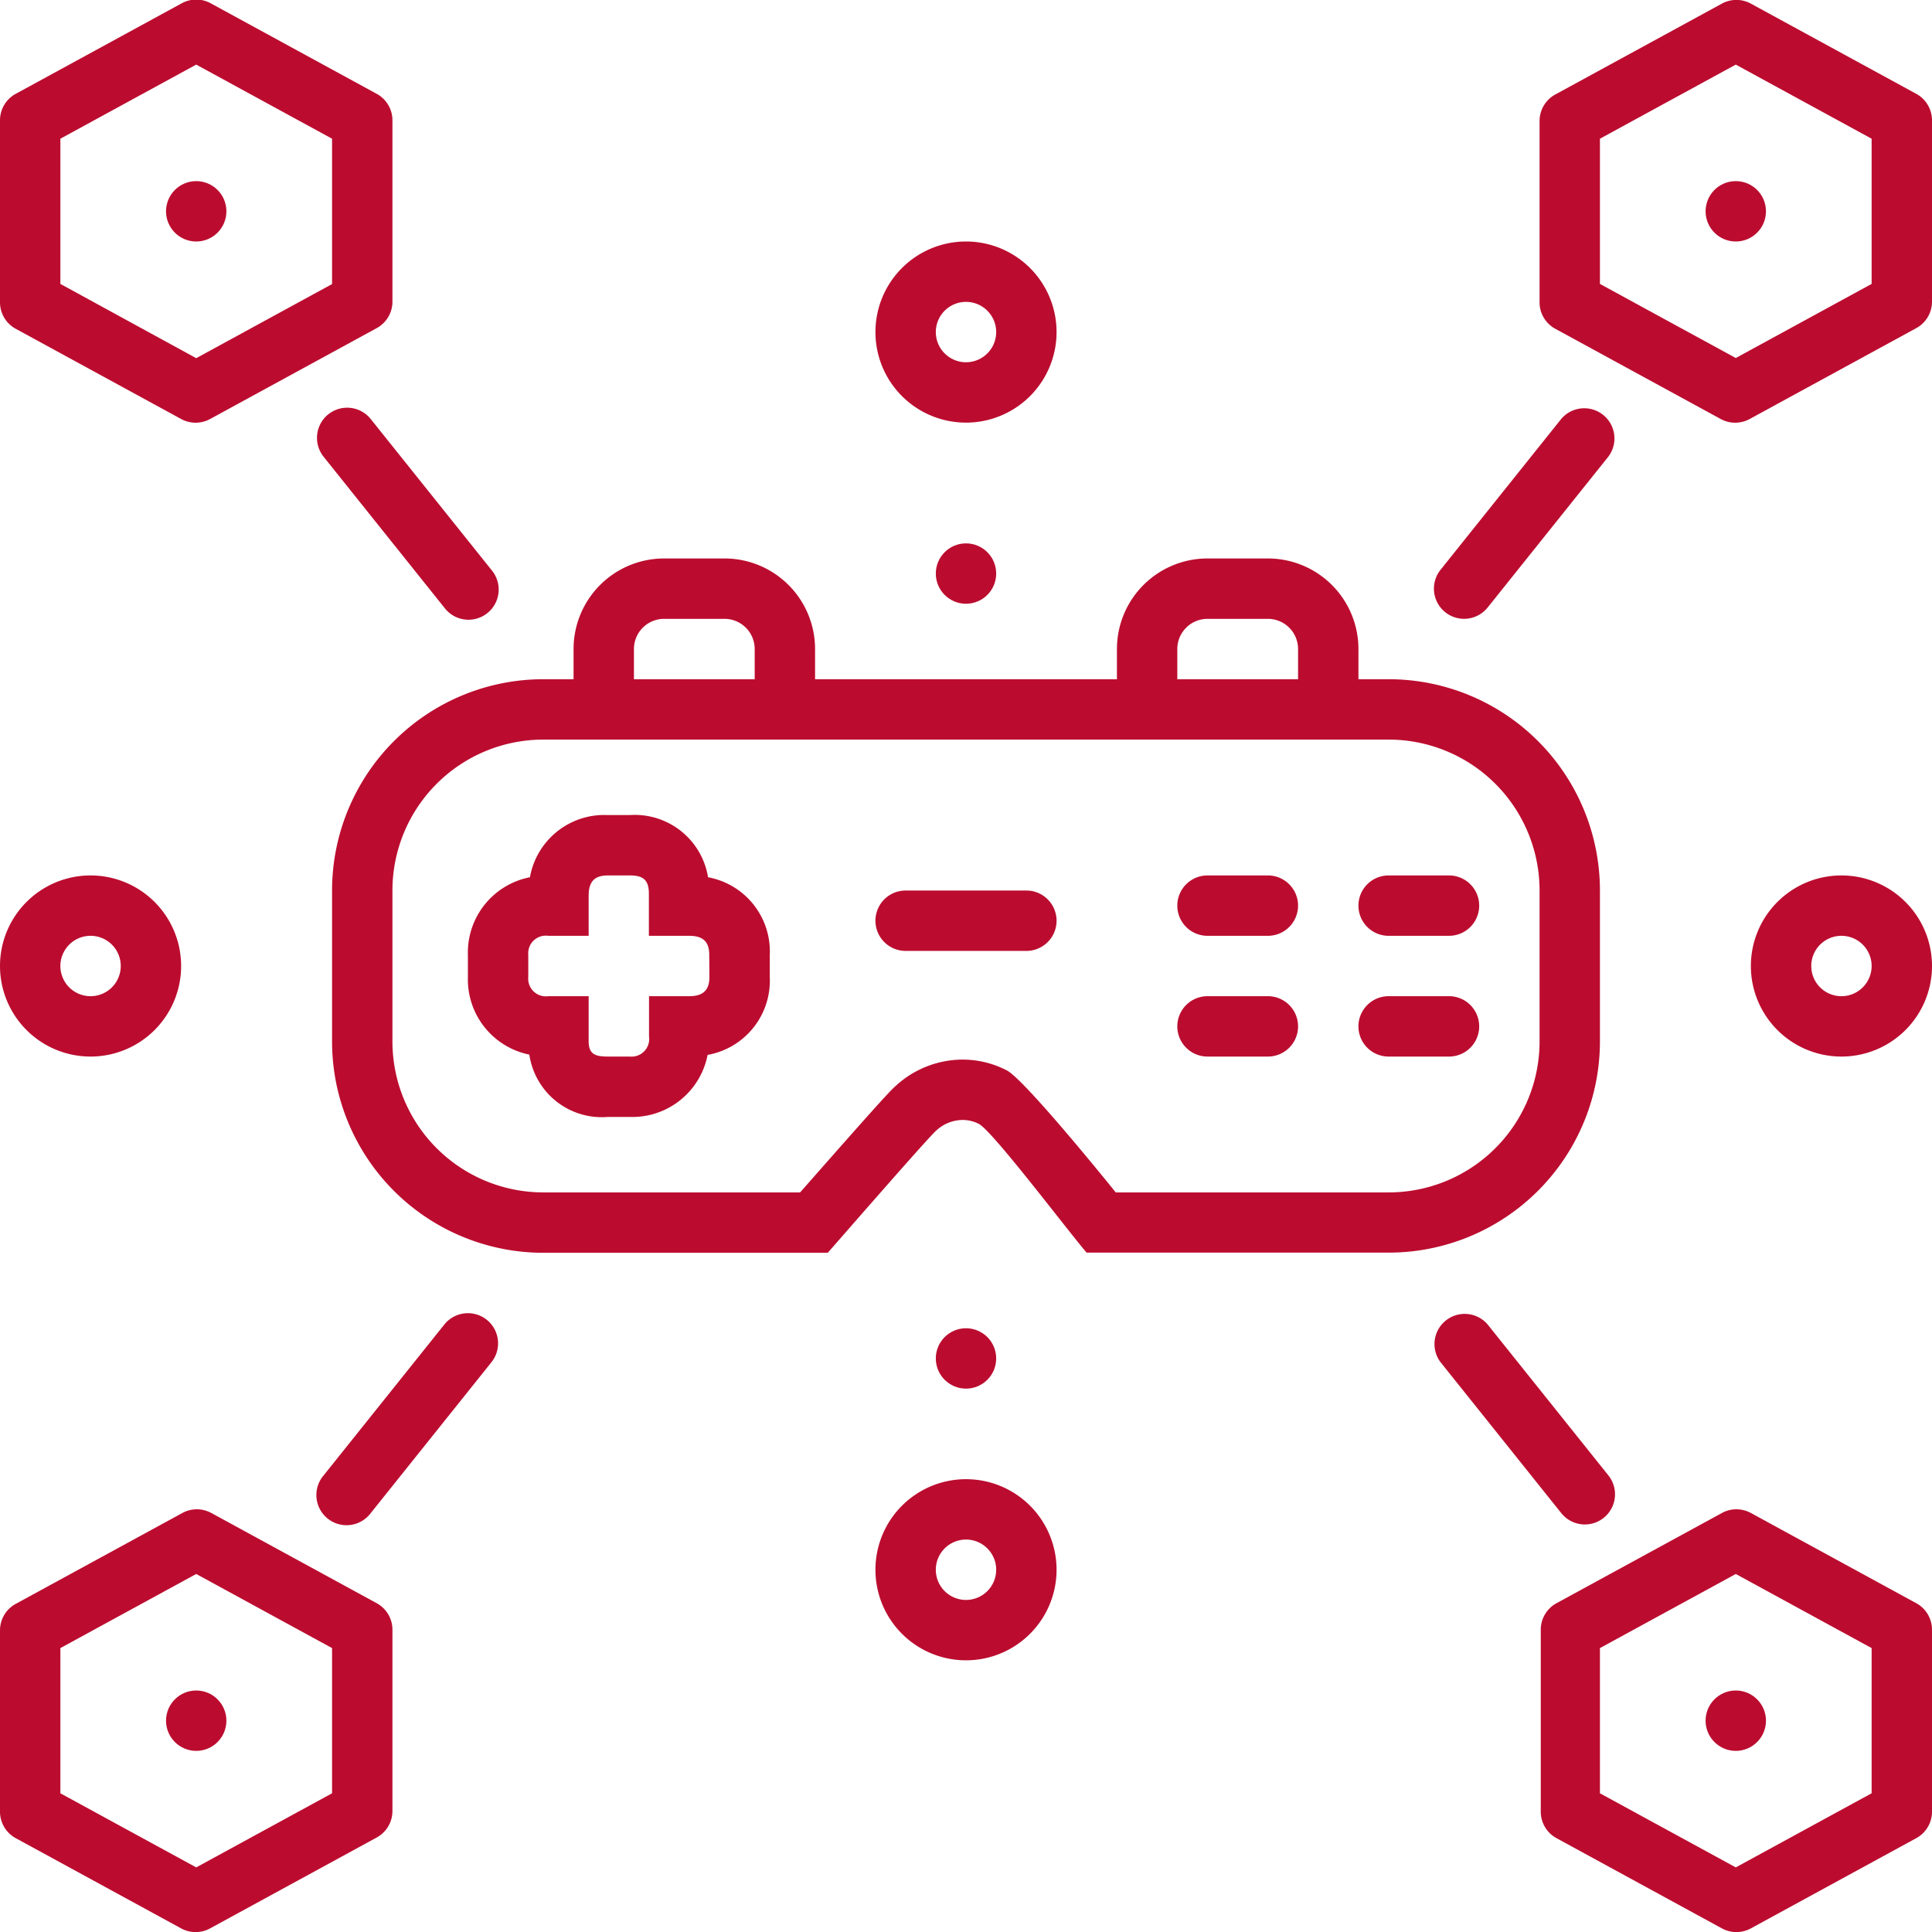 <svg height='100px' width='100px'  fill="#bb0c2f" xmlns="http://www.w3.org/2000/svg" data-name="Layer 1" viewBox="0 0 128 128" x="0px" y="0px"><title>Miscellaneous 49 expandlines</title><path d="M106,69V59A14,14,0,0,0,92,45H90V43a6,6,0,0,0-6-6H80a6,6,0,0,0-6,6v2H54V43a6,6,0,0,0-6-6H44a6,6,0,0,0-6,6v2H36A14,14,0,0,0,22,59V69A14,14,0,0,0,36,83H54.84c.37-.41,6.59-7.57,7.18-8.09a2.61,2.61,0,0,1,1.74-.71,2.37,2.37,0,0,1,1.09.26c.92.48,5.83,7,7.14,8.53H92A14,14,0,0,0,106,69ZM78,43a2,2,0,0,1,2-2h4a2,2,0,0,1,2,2v2H78ZM42,43a2,2,0,0,1,2-2h4a2,2,0,0,1,2,2v2H42ZM92,79H73.92c-.14-.18-6-7.45-7.21-8.08a6.37,6.37,0,0,0-2.94-.72,6.58,6.58,0,0,0-4.39,1.71c-.43.38-1.19,1.2-6.29,7L53,79H36A10,10,0,0,1,26,69V59A10,10,0,0,1,36,49H92a10,10,0,0,1,10,10V69A10,10,0,0,1,92,79Z"></path><circle cx="64" cy="38" r="2"></circle><path d="M64,28a6,6,0,1,0-6-6A6,6,0,0,0,64,28Zm0-8a2,2,0,1,1-2,2A2,2,0,0,1,64,20Z"></path><path d="M6,70a6,6,0,1,0-6-6A6,6,0,0,0,6,70Zm0-8a2,2,0,1,1-2,2A2,2,0,0,1,6,62Z"></path><path d="M122,58a6,6,0,1,0,6,6A6,6,0,0,0,122,58Zm0,8a2,2,0,1,1,2-2A2,2,0,0,1,122,66Z"></path><path d="M96,58H92a2,2,0,0,0,0,4h4a2,2,0,0,0,0-4Z"></path><path d="M84,58H80a2,2,0,0,0,0,4h4a2,2,0,0,0,0-4Z"></path><path d="M84,66H80a2,2,0,0,0,0,4h4a2,2,0,0,0,0-4Z"></path><path d="M96,66H92a2,2,0,0,0,0,4h4a2,2,0,0,0,0-4Z"></path><path d="M46.91,58.12A4.92,4.92,0,0,0,41.73,54H40.27a5,5,0,0,0-5.16,4.12A5.08,5.08,0,0,0,31,63.27v1.46a5.08,5.08,0,0,0,4.07,5.14A4.85,4.85,0,0,0,40.27,74h1.46a5.08,5.08,0,0,0,5.15-4.11A5,5,0,0,0,51,64.73V63.27A5,5,0,0,0,46.91,58.12ZM47,64.73c0,.8-.35,1.27-1.33,1.27H43v2.67A1.17,1.17,0,0,1,41.73,70H40.27c-.8,0-1.27-.14-1.27-1V66H36.33A1.17,1.17,0,0,1,35,64.73V63.27A1.17,1.17,0,0,1,36.33,62H39V59.33c0-1,.47-1.33,1.27-1.33h1.45c.8,0,1.27.22,1.27,1.2V62h2.67c1,0,1.33.47,1.33,1.27Z"></path><path d="M68,59H60a2,2,0,0,0,0,4h8a2,2,0,0,0,0-4Z"></path><path d="M21.75,27.45a2,2,0,0,0-.31,2.81l8,10a2,2,0,1,0,3.12-2.5l-8-10A2,2,0,0,0,21.75,27.45Z"></path><path d="M95.75,40.56a2,2,0,0,0,2.81-.31l8-10a2,2,0,0,0-3.12-2.5l-8,10A2,2,0,0,0,95.75,40.56Z"></path><path d="M1,21.76l11,6a2,2,0,0,0,1.92,0l11-6A2,2,0,0,0,26,20V8a2,2,0,0,0-1-1.76l-11-6A2,2,0,0,0,12,.24l-11,6A2,2,0,0,0,0,8V20A2,2,0,0,0,1,21.76ZM4,9.19l9-4.91,9,4.91v9.63l-9,4.91L4,18.81Z"></path><circle cx="13" cy="14" r="2"></circle><path d="M127,6.24l-11-6a2,2,0,0,0-1.92,0l-11,6A2,2,0,0,0,102,8V20a2,2,0,0,0,1,1.76l11,6a2,2,0,0,0,1.92,0l11-6A2,2,0,0,0,128,20V8A2,2,0,0,0,127,6.24Zm-3,12.57-9,4.91-9-4.91V9.19l9-4.91,9,4.91Z"></path><circle cx="115" cy="14" r="2"></circle><path d="M25,106.24l-11-6a2,2,0,0,0-1.92,0l-11,6A2,2,0,0,0,0,108v12a2,2,0,0,0,1,1.76l11,6a2,2,0,0,0,1.92,0l11-6A2,2,0,0,0,26,120V108A2,2,0,0,0,25,106.24Zm-3,12.57-9,4.91-9-4.91v-9.62l9-4.91,9,4.91Z"></path><circle cx="13" cy="114" r="2"></circle><path d="M127,106.24l-11-6a2,2,0,0,0-1.92,0l-11,6a2,2,0,0,0-1,1.76v12a2,2,0,0,0,1,1.76l11,6a2,2,0,0,0,1.92,0l11-6a2,2,0,0,0,1-1.76V108A2,2,0,0,0,127,106.24Zm-3,12.57-9,4.91-9-4.91v-9.62l9-4.91,9,4.91Z"></path><circle cx="115" cy="114" r="2"></circle><path d="M32.25,87.44a2,2,0,0,0-2.81.31l-8,10a2,2,0,1,0,3.12,2.5l8-10A2,2,0,0,0,32.25,87.44Z"></path><path d="M105,101a2,2,0,0,0,1.56-3.25l-8-10a2,2,0,0,0-3.12,2.5l8,10A2,2,0,0,0,105,101Z"></path><path d="M64,98a6,6,0,1,0,6,6A6,6,0,0,0,64,98Zm0,8a2,2,0,1,1,2-2A2,2,0,0,1,64,106Z"></path><circle cx="64" cy="90" r="2"></circle></svg>